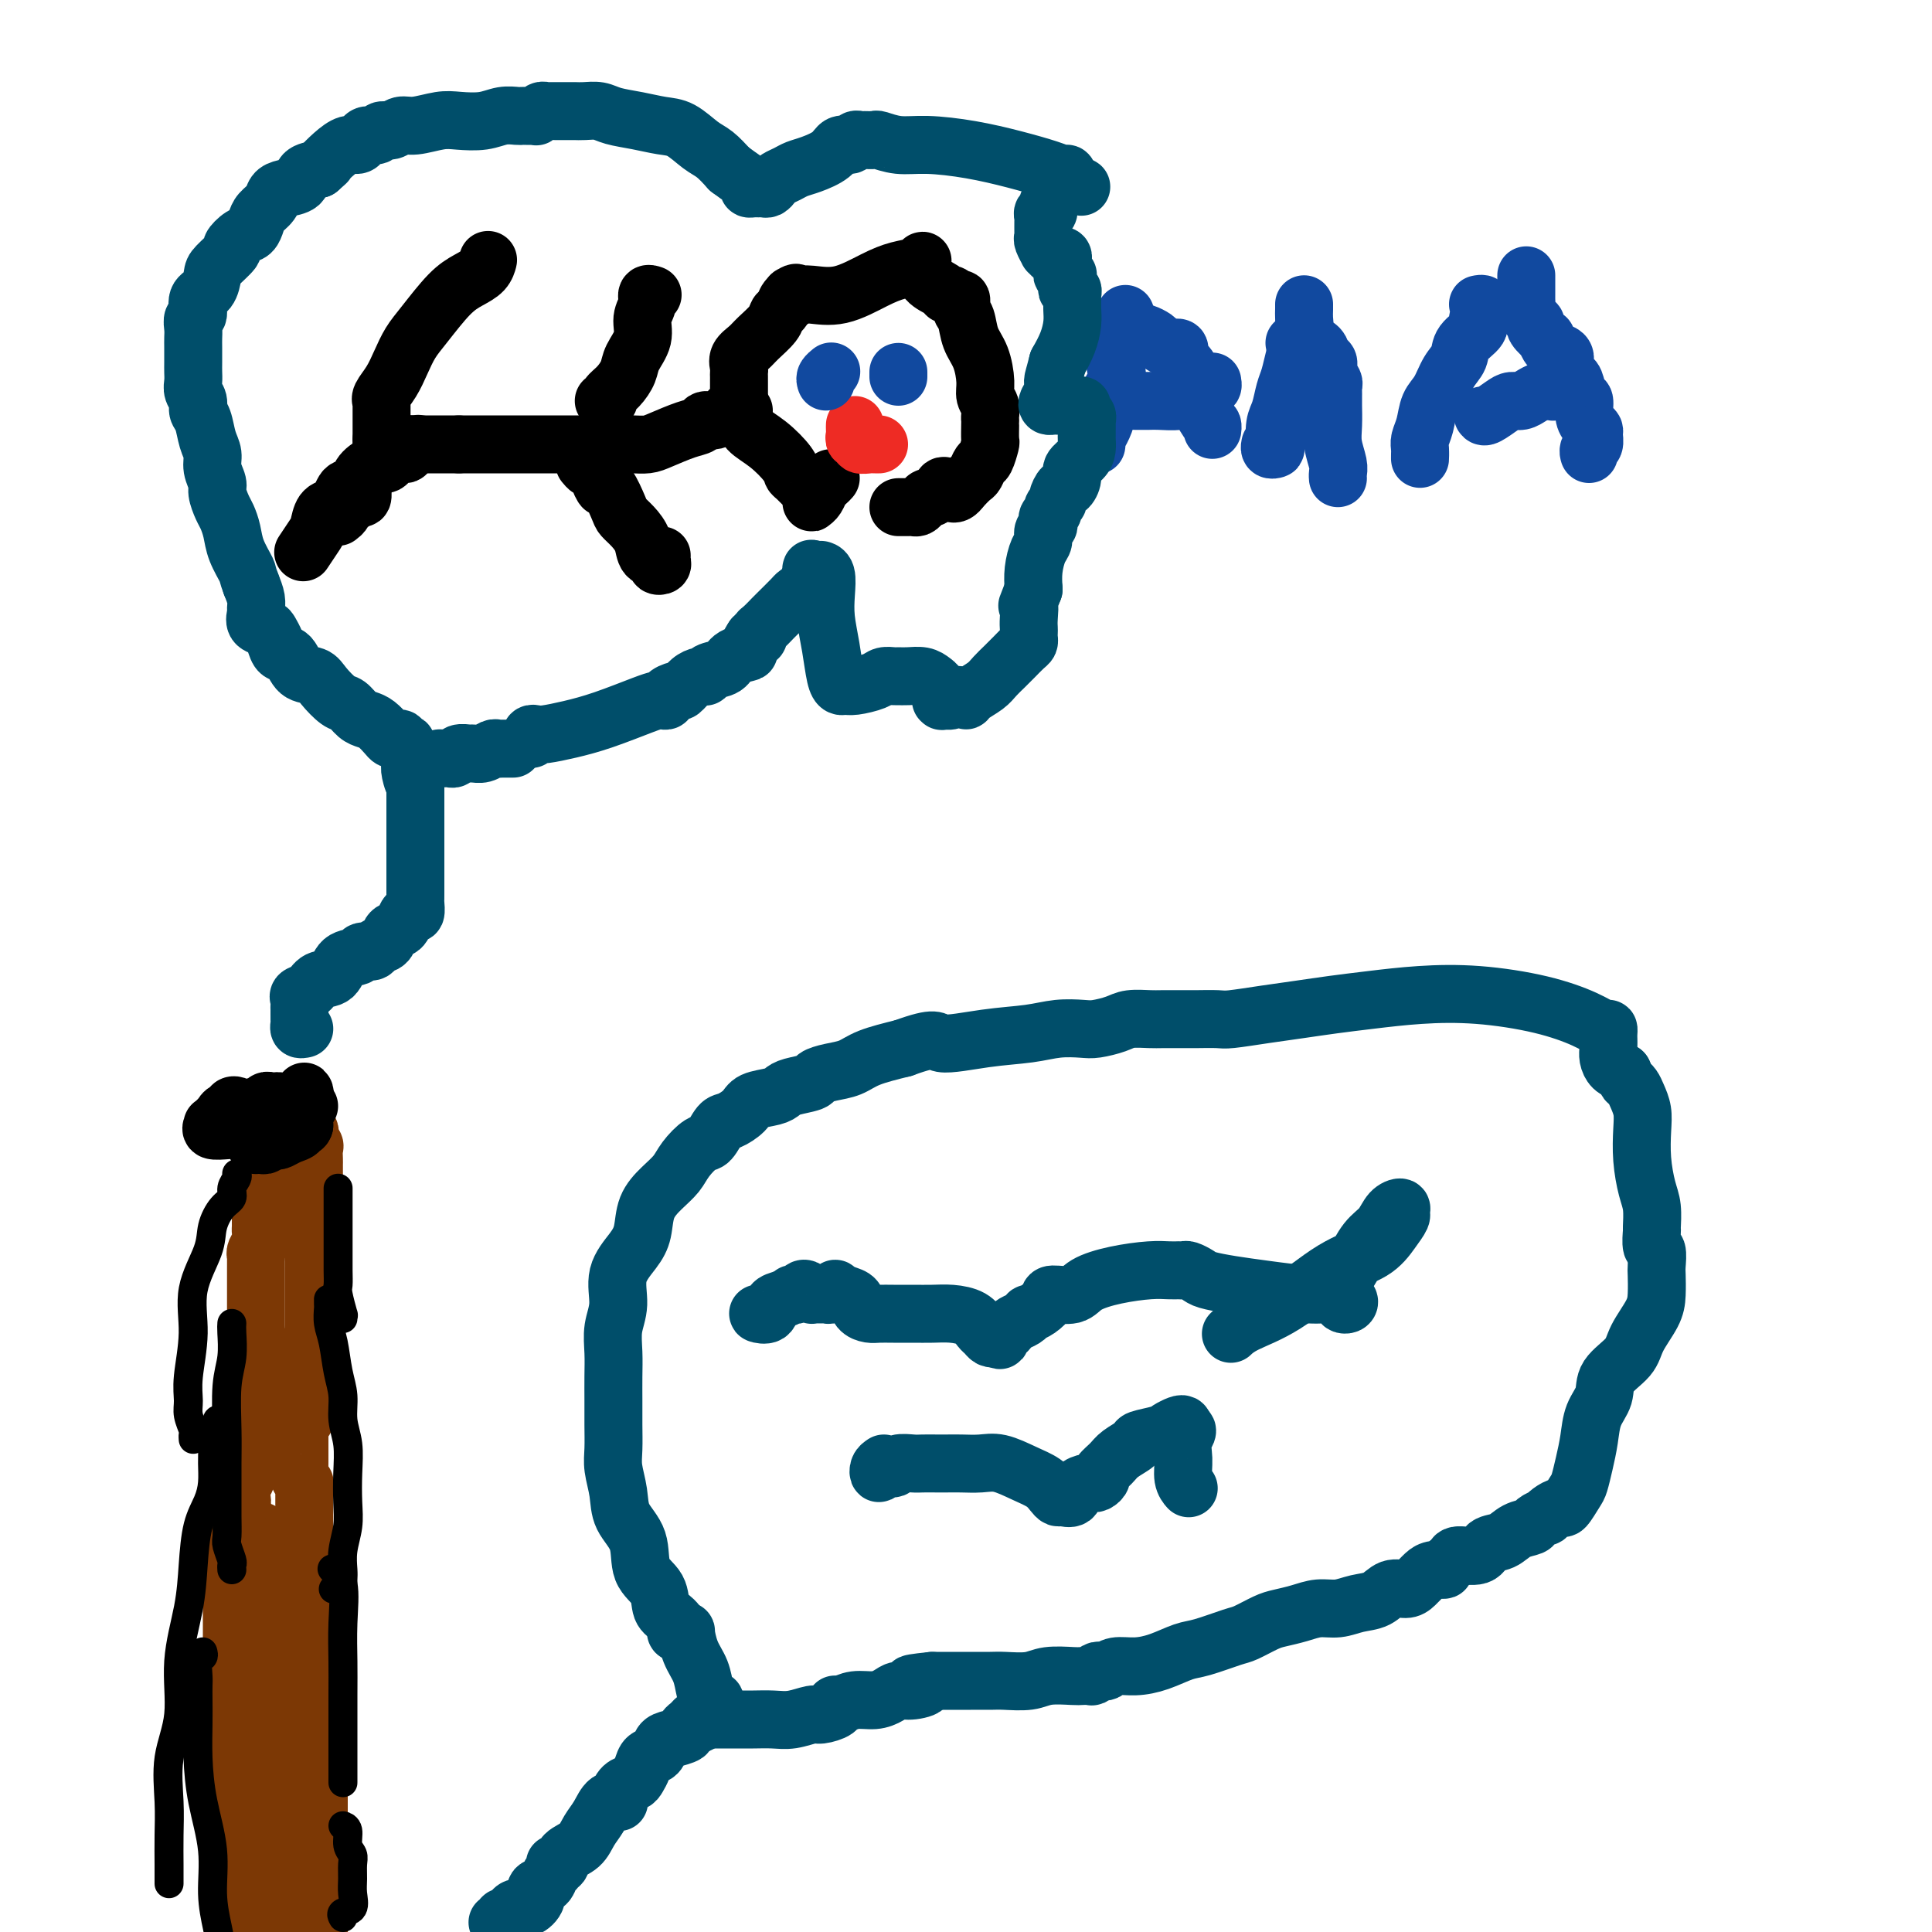 <svg viewBox='0 0 400 400' version='1.1' xmlns='http://www.w3.org/2000/svg' xmlns:xlink='http://www.w3.org/1999/xlink'><g fill='none' stroke='#7C3805' stroke-width='12' stroke-linecap='round' stroke-linejoin='round'><path d='M48,398c0.000,-0.341 0.000,-0.683 0,-1c0.000,-0.317 0.000,-0.610 0,-1c-0.000,-0.390 -0.000,-0.878 0,-1c0.000,-0.122 0.000,0.121 0,0c-0.000,-0.121 -0.000,-0.606 0,-1c0.000,-0.394 0.000,-0.697 0,-1c0.000,-0.303 0.000,-0.606 0,-1c0.000,-0.394 0.000,-0.879 0,-1c0.000,-0.121 0.000,0.123 0,0c0.000,-0.123 0.000,-0.611 0,-1c0.000,-0.389 0.000,-0.678 0,-1c0.000,-0.322 0.000,-0.678 0,-1c0.000,-0.322 0.000,-0.611 0,-1c0.000,-0.389 -0.000,-0.877 0,-1c0.000,-0.123 0.000,0.121 0,0c0.000,-0.121 0.000,-0.607 0,-1c0.000,-0.393 0.000,-0.693 0,-1c0.000,-0.307 0.000,-0.621 0,-1c0.000,-0.379 0.000,-0.823 0,-1c0.000,-0.177 0.000,-0.089 0,0'/><path d='M48,382c0.000,-2.668 0.000,-1.337 0,-1c-0.000,0.337 -0.000,-0.318 0,-1c0.000,-0.682 0.000,-1.391 0,-2c-0.000,-0.609 -0.000,-1.119 0,-2c0.000,-0.881 0.000,-2.134 0,-3c0.000,-0.866 0.000,-1.345 0,-2c0.000,-0.655 0.000,-1.485 0,-2c0.000,-0.515 0.000,-0.716 0,-1c0.000,-0.284 0.000,-0.650 0,-1c0.000,-0.350 0.000,-0.685 0,-1c0.000,-0.315 0.000,-0.609 0,-1c0.000,-0.391 0.000,-0.878 0,-1c0.000,-0.122 -0.000,0.122 0,0c0.000,-0.122 0.000,-0.610 0,-1c0.000,-0.390 0.000,-0.682 0,-1c0.000,-0.318 0.000,-0.662 0,-1c0.000,-0.338 0.000,-0.669 0,-1c0.000,-0.331 0.000,-0.662 0,-1c0.000,-0.338 0.000,-0.682 0,-1c0.000,-0.318 0.000,-0.610 0,-1c0.000,-0.390 0.000,-0.878 0,-1c0.000,-0.122 0.000,0.122 0,0c0.000,-0.122 0.000,-0.610 0,-1c0.000,-0.390 0.000,-0.682 0,-1c0.000,-0.318 0.000,-0.662 0,-1c0.000,-0.338 0.000,-0.672 0,-1c0.000,-0.328 0.000,-0.651 0,-1c0.000,-0.349 0.000,-0.722 0,-1c0.000,-0.278 0.000,-0.459 0,-1c0.000,-0.541 0.000,-1.440 0,-2c0.000,-0.560 0.000,-0.780 0,-1'/><path d='M48,346c0.000,-5.909 0.000,-2.682 0,-2c-0.000,0.682 -0.000,-1.182 0,-2c0.000,-0.818 0.000,-0.590 0,-1c-0.000,-0.410 -0.000,-1.457 0,-2c0.000,-0.543 0.000,-0.582 0,-1c-0.000,-0.418 -0.000,-1.216 0,-2c0.000,-0.784 0.000,-1.554 0,-2c-0.000,-0.446 -0.000,-0.567 0,-1c0.000,-0.433 0.000,-1.177 0,-2c-0.000,-0.823 -0.000,-1.726 0,-2c0.000,-0.274 0.000,0.080 0,0c-0.000,-0.080 -0.000,-0.594 0,-1c0.000,-0.406 0.000,-0.703 0,-1c-0.000,-0.297 -0.001,-0.594 0,-1c0.001,-0.406 0.004,-0.920 0,-1c-0.004,-0.080 -0.015,0.274 0,0c0.015,-0.274 0.057,-1.177 0,-2c-0.057,-0.823 -0.212,-1.567 0,-2c0.212,-0.433 0.793,-0.557 1,-1c0.207,-0.443 0.042,-1.207 0,-2c-0.042,-0.793 0.040,-1.616 0,-2c-0.040,-0.384 -0.203,-0.329 0,-1c0.203,-0.671 0.771,-2.066 1,-3c0.229,-0.934 0.118,-1.406 0,-2c-0.118,-0.594 -0.242,-1.310 0,-2c0.242,-0.690 0.849,-1.355 1,-2c0.151,-0.645 -0.156,-1.271 0,-2c0.156,-0.729 0.774,-1.561 1,-2c0.226,-0.439 0.061,-0.485 0,-1c-0.061,-0.515 -0.016,-1.500 0,-2c0.016,-0.500 0.004,-0.515 0,-1c-0.004,-0.485 -0.001,-1.439 0,-2c0.001,-0.561 0.000,-0.728 0,-1c-0.000,-0.272 -0.000,-0.650 0,-1c0.000,-0.350 0.000,-0.671 0,-1c-0.000,-0.329 -0.000,-0.664 0,-1'/><path d='M52,292c0.635,-8.772 0.223,-3.701 0,-2c-0.223,1.701 -0.256,0.033 0,-1c0.256,-1.033 0.801,-1.431 1,-2c0.199,-0.569 0.053,-1.308 0,-2c-0.053,-0.692 -0.014,-1.336 0,-2c0.014,-0.664 0.004,-1.346 0,-2c-0.004,-0.654 -0.001,-1.278 0,-2c0.001,-0.722 0.000,-1.540 0,-2c-0.000,-0.460 -0.000,-0.560 0,-1c0.000,-0.440 0.000,-1.220 0,-2c-0.000,-0.780 -0.000,-1.560 0,-2c0.000,-0.440 0.000,-0.540 0,-1c-0.000,-0.460 -0.000,-1.279 0,-2c0.000,-0.721 0.000,-1.345 0,-2c-0.000,-0.655 -0.001,-1.341 0,-2c0.001,-0.659 0.004,-1.293 0,-2c-0.004,-0.707 -0.015,-1.489 0,-2c0.015,-0.511 0.057,-0.752 0,-1c-0.057,-0.248 -0.211,-0.504 0,-1c0.211,-0.496 0.789,-1.232 1,-2c0.211,-0.768 0.057,-1.569 0,-2c-0.057,-0.431 -0.015,-0.493 0,-1c0.015,-0.507 0.004,-1.459 0,-2c-0.004,-0.541 -0.001,-0.670 0,-1c0.001,-0.330 0.000,-0.862 0,-1c-0.000,-0.138 -0.000,0.118 0,0c0.000,-0.118 0.000,-0.609 0,-1c-0.000,-0.391 -0.000,-0.682 0,-1c0.000,-0.318 0.000,-0.663 0,-1c-0.000,-0.337 -0.000,-0.668 0,-1c0.000,-0.332 0.000,-0.667 0,-1c-0.000,-0.333 -0.001,-0.664 0,-1c0.001,-0.336 0.003,-0.679 0,-1c-0.003,-0.321 -0.011,-0.622 0,-1c0.011,-0.378 0.041,-0.832 0,-1c-0.041,-0.168 -0.155,-0.048 0,0c0.155,0.048 0.577,0.024 1,0'/><path d='M55,241c0.465,-8.067 0.129,-2.736 0,-1c-0.129,1.736 -0.050,-0.123 0,-1c0.050,-0.877 0.070,-0.771 0,-1c-0.070,-0.229 -0.230,-0.793 0,-1c0.230,-0.207 0.849,-0.056 1,0c0.151,0.056 -0.166,0.016 0,0c0.166,-0.016 0.814,-0.008 1,0c0.186,0.008 -0.091,0.016 0,0c0.091,-0.016 0.550,-0.056 1,0c0.450,0.056 0.890,0.207 1,0c0.110,-0.207 -0.112,-0.774 0,-1c0.112,-0.226 0.556,-0.113 1,0'/><path d='M60,236c1.018,-0.713 1.061,0.006 1,0c-0.061,-0.006 -0.228,-0.737 0,-1c0.228,-0.263 0.849,-0.057 1,0c0.151,0.057 -0.170,-0.034 0,0c0.170,0.034 0.829,0.195 1,0c0.171,-0.195 -0.146,-0.745 0,-1c0.146,-0.255 0.756,-0.216 1,0c0.244,0.216 0.122,0.608 0,1'/><path d='M64,235c0.558,0.020 -0.047,0.569 0,1c0.047,0.431 0.745,0.744 1,1c0.255,0.256 0.068,0.454 0,1c-0.068,0.546 -0.018,1.441 0,2c0.018,0.559 0.005,0.781 0,1c-0.005,0.219 -0.001,0.436 0,1c0.001,0.564 0.000,1.474 0,2c-0.000,0.526 -0.000,0.669 0,1c0.000,0.331 0.000,0.849 0,1c-0.000,0.151 -0.000,-0.065 0,0c0.000,0.065 0.000,0.413 0,1c-0.000,0.587 -0.000,1.414 0,2c0.000,0.586 0.000,0.930 0,1c-0.000,0.070 -0.000,-0.136 0,0c0.000,0.136 0.000,0.614 0,1c-0.000,0.386 -0.000,0.680 0,1c0.000,0.320 0.000,0.666 0,1c-0.000,0.334 -0.000,0.656 0,1c0.000,0.344 0.000,0.712 0,1c-0.000,0.288 -0.000,0.497 0,1c0.000,0.503 0.000,1.300 0,2c-0.000,0.700 -0.000,1.305 0,2c0.000,0.695 0.000,1.482 0,2c-0.000,0.518 -0.000,0.769 0,1c0.000,0.231 0.000,0.443 0,1c-0.000,0.557 -0.000,1.459 0,2c0.000,0.541 0.000,0.722 0,1c0.000,0.278 -0.000,0.653 0,1c0.000,0.347 0.000,0.667 0,1c0.000,0.333 -0.000,0.680 0,1c0.000,0.320 0.000,0.613 0,1c0.000,0.387 -0.000,0.867 0,1c0.000,0.133 0.000,-0.079 0,0c0.000,0.079 0.000,0.451 0,1c0.000,0.549 0.000,1.274 0,2'/><path d='M65,275c0.215,6.546 0.254,2.910 0,2c-0.254,-0.910 -0.799,0.907 -1,2c-0.201,1.093 -0.058,1.462 0,2c0.058,0.538 0.030,1.245 0,2c-0.030,0.755 -0.061,1.557 0,2c0.061,0.443 0.213,0.525 0,1c-0.213,0.475 -0.793,1.342 -1,2c-0.207,0.658 -0.041,1.108 0,2c0.041,0.892 -0.041,2.228 0,3c0.041,0.772 0.207,0.981 0,1c-0.207,0.019 -0.788,-0.151 -1,0c-0.212,0.151 -0.057,0.622 0,1c0.057,0.378 0.015,0.664 0,1c-0.015,0.336 -0.004,0.724 0,1c0.004,0.276 0.001,0.441 0,1c-0.001,0.559 -0.000,1.512 0,2c0.000,0.488 -0.001,0.512 0,1c0.001,0.488 0.004,1.441 0,2c-0.004,0.559 -0.015,0.724 0,1c0.015,0.276 0.057,0.663 0,1c-0.057,0.337 -0.211,0.623 0,1c0.211,0.377 0.789,0.846 1,1c0.211,0.154 0.057,-0.006 0,0c-0.057,0.006 -0.015,0.177 0,1c0.015,0.823 0.004,2.300 0,3c-0.004,0.700 -0.002,0.625 0,1c0.002,0.375 0.004,1.199 0,2c-0.004,0.801 -0.015,1.580 0,2c0.015,0.420 0.057,0.483 0,1c-0.057,0.517 -0.211,1.489 0,2c0.211,0.511 0.788,0.561 1,1c0.212,0.439 0.061,1.268 0,2c-0.061,0.732 -0.030,1.366 0,2'/><path d='M64,324c0.326,4.464 0.140,1.624 0,1c-0.140,-0.624 -0.234,0.969 0,2c0.234,1.031 0.795,1.498 1,2c0.205,0.502 0.055,1.037 0,2c-0.055,0.963 -0.014,2.355 0,3c0.014,0.645 0.003,0.544 0,1c-0.003,0.456 0.003,1.470 0,2c-0.003,0.530 -0.015,0.576 0,1c0.015,0.424 0.057,1.227 0,2c-0.057,0.773 -0.211,1.516 0,2c0.211,0.484 0.789,0.708 1,1c0.211,0.292 0.057,0.654 0,1c-0.057,0.346 -0.015,0.678 0,1c0.015,0.322 0.004,0.634 0,1c-0.004,0.366 -0.001,0.786 0,1c0.001,0.214 0.000,0.221 0,1c-0.000,0.779 -0.000,2.328 0,3c0.000,0.672 0.000,0.467 0,1c-0.000,0.533 -0.000,1.805 0,3c0.000,1.195 0.000,2.315 0,3c-0.000,0.685 -0.000,0.936 0,2c0.000,1.064 0.000,2.942 0,4c-0.000,1.058 -0.000,1.295 0,2c0.000,0.705 0.000,1.879 0,3c-0.000,1.121 -0.000,2.191 0,3c0.000,0.809 0.000,1.357 0,2c-0.000,0.643 -0.000,1.380 0,2c0.000,0.620 0.000,1.123 0,2c-0.000,0.877 -0.000,2.129 0,3c0.000,0.871 0.000,1.361 0,2c-0.000,0.639 -0.000,1.428 0,2c0.000,0.572 0.000,0.925 0,1c-0.000,0.075 -0.000,-0.130 0,0c0.000,0.130 0.000,0.596 0,1c-0.000,0.404 0.000,0.748 0,1c0.000,0.252 0.000,0.414 0,1c0.000,0.586 0.000,1.596 0,2c0.000,0.404 0.000,0.202 0,0'/><path d='M66,391c0.309,10.487 0.083,3.205 0,1c-0.083,-2.205 -0.022,0.666 0,2c0.022,1.334 0.006,1.131 0,1c-0.006,-0.131 -0.002,-0.190 0,0c0.002,0.190 0.000,0.628 0,1c-0.000,0.372 -0.000,0.677 0,1c0.000,0.323 0.000,0.664 0,1c-0.000,0.336 -0.000,0.667 0,1c0.000,0.333 0.000,0.666 0,1'/><path d='M62,399c0.000,0.119 0.000,0.239 0,0c-0.000,-0.239 -0.000,-0.836 0,-1c0.000,-0.164 0.001,0.105 0,0c-0.001,-0.105 -0.003,-0.582 0,-1c0.003,-0.418 0.012,-0.775 0,-1c-0.012,-0.225 -0.045,-0.319 0,-1c0.045,-0.681 0.170,-1.950 0,-3c-0.170,-1.050 -0.633,-1.882 -1,-3c-0.367,-1.118 -0.638,-2.520 -1,-3c-0.362,-0.480 -0.814,-0.036 -1,0c-0.186,0.036 -0.106,-0.336 0,-1c0.106,-0.664 0.238,-1.618 0,-2c-0.238,-0.382 -0.847,-0.190 -1,-1c-0.153,-0.810 0.152,-2.622 0,-4c-0.152,-1.378 -0.759,-2.323 -1,-3c-0.241,-0.677 -0.117,-1.086 0,-2c0.117,-0.914 0.228,-2.333 0,-3c-0.228,-0.667 -0.793,-0.583 -1,-1c-0.207,-0.417 -0.056,-1.336 0,-2c0.056,-0.664 0.015,-1.074 0,-2c-0.015,-0.926 -0.005,-2.370 0,-4c0.005,-1.630 0.005,-3.448 0,-5c-0.005,-1.552 -0.015,-2.840 0,-4c0.015,-1.160 0.057,-2.194 0,-3c-0.057,-0.806 -0.211,-1.385 0,-2c0.211,-0.615 0.789,-1.266 1,-2c0.211,-0.734 0.057,-1.552 0,-2c-0.057,-0.448 -0.015,-0.527 0,-1c0.015,-0.473 0.004,-1.341 0,-2c-0.004,-0.659 -0.001,-1.110 0,-2c0.001,-0.890 0.001,-2.219 0,-3c-0.001,-0.781 -0.003,-1.013 0,-2c0.003,-0.987 0.012,-2.727 0,-4c-0.012,-1.273 -0.045,-2.079 0,-3c0.045,-0.921 0.167,-1.958 0,-3c-0.167,-1.042 -0.622,-2.088 -1,-3c-0.378,-0.912 -0.679,-1.689 -1,-2c-0.321,-0.311 -0.660,-0.155 -1,0'/><path d='M54,318c-0.464,-1.044 -0.124,-1.153 0,-1c0.124,0.153 0.033,0.570 0,1c-0.033,0.430 -0.009,0.874 0,2c0.009,1.126 0.002,2.933 0,5c-0.002,2.067 0.000,4.393 0,6c-0.000,1.607 -0.004,2.494 0,4c0.004,1.506 0.015,3.630 0,5c-0.015,1.370 -0.056,1.984 0,3c0.056,1.016 0.208,2.432 0,4c-0.208,1.568 -0.778,3.288 -1,5c-0.222,1.712 -0.098,3.417 0,5c0.098,1.583 0.169,3.045 0,5c-0.169,1.955 -0.579,4.403 -1,6c-0.421,1.597 -0.852,2.343 -1,4c-0.148,1.657 -0.011,4.226 0,6c0.011,1.774 -0.103,2.752 0,4c0.103,1.248 0.424,2.764 0,4c-0.424,1.236 -1.592,2.191 -2,3c-0.408,0.809 -0.057,1.473 0,2c0.057,0.527 -0.181,0.916 0,1c0.181,0.084 0.781,-0.136 1,0c0.219,0.136 0.058,0.629 0,1c-0.058,0.371 -0.013,0.622 0,1c0.013,0.378 -0.007,0.885 0,1c0.007,0.115 0.040,-0.161 0,0c-0.040,0.161 -0.154,0.760 0,1c0.154,0.240 0.577,0.120 1,0'/><path d='M51,396c-0.529,11.933 -0.350,2.766 0,-1c0.350,-3.766 0.871,-2.131 1,-2c0.129,0.131 -0.133,-1.241 0,-2c0.133,-0.759 0.663,-0.903 1,-2c0.337,-1.097 0.483,-3.145 1,-5c0.517,-1.855 1.407,-3.518 2,-6c0.593,-2.482 0.891,-5.785 1,-9c0.109,-3.215 0.029,-6.342 0,-9c-0.029,-2.658 -0.008,-4.848 0,-7c0.008,-2.152 0.002,-4.265 0,-6c-0.002,-1.735 -0.001,-3.092 0,-4c0.001,-0.908 0.000,-1.369 0,-2c-0.000,-0.631 0.000,-1.433 0,-2c-0.000,-0.567 -0.001,-0.900 0,-1c0.001,-0.100 0.002,0.032 0,0c-0.002,-0.032 -0.007,-0.229 0,-1c0.007,-0.771 0.027,-2.115 0,-3c-0.027,-0.885 -0.102,-1.312 0,-2c0.102,-0.688 0.381,-1.637 0,-3c-0.381,-1.363 -1.423,-3.138 -2,-4c-0.577,-0.862 -0.691,-0.809 -1,-1c-0.309,-0.191 -0.815,-0.626 -1,-1c-0.185,-0.374 -0.050,-0.688 0,-1c0.050,-0.312 0.013,-0.622 0,-1c-0.013,-0.378 -0.004,-0.822 0,-1c0.004,-0.178 0.002,-0.089 0,0'/></g>
<g fill='none' stroke='#000000' stroke-width='12' stroke-linecap='round' stroke-linejoin='round'><path d='M53,236c0.024,0.420 0.048,0.841 0,1c-0.048,0.159 -0.166,0.058 0,0c0.166,-0.058 0.618,-0.072 1,0c0.382,0.072 0.694,0.230 1,0c0.306,-0.230 0.607,-0.849 1,-1c0.393,-0.151 0.879,0.166 1,0c0.121,-0.166 -0.123,-0.815 0,-1c0.123,-0.185 0.612,0.094 1,0c0.388,-0.094 0.675,-0.561 1,-1c0.325,-0.439 0.687,-0.850 1,-1c0.313,-0.150 0.578,-0.040 1,0c0.422,0.040 1.000,0.011 1,0c0.000,-0.011 -0.578,-0.003 -1,0c-0.422,0.003 -0.688,0.001 -1,0c-0.312,-0.001 -0.671,-0.000 -1,0c-0.329,0.000 -0.627,0.000 -1,0c-0.373,-0.000 -0.821,-0.000 -1,0c-0.179,0.000 -0.090,0.000 0,0'/><path d='M57,233c-0.965,-0.004 -0.878,-0.015 -1,0c-0.122,0.015 -0.454,0.056 -1,0c-0.546,-0.056 -1.306,-0.210 -2,0c-0.694,0.210 -1.320,0.785 -2,1c-0.680,0.215 -1.413,0.072 -2,0c-0.587,-0.072 -1.029,-0.071 -2,0c-0.971,0.071 -2.471,0.211 -3,0c-0.529,-0.211 -0.086,-0.775 0,-1c0.086,-0.225 -0.185,-0.111 0,0c0.185,0.111 0.826,0.218 1,0c0.174,-0.218 -0.119,-0.761 0,-1c0.119,-0.239 0.652,-0.173 1,0c0.348,0.173 0.513,0.454 1,0c0.487,-0.454 1.296,-1.642 2,-2c0.704,-0.358 1.302,0.114 2,0c0.698,-0.114 1.497,-0.815 2,-1c0.503,-0.185 0.712,0.146 1,0c0.288,-0.146 0.657,-0.770 1,-1c0.343,-0.230 0.660,-0.065 1,0c0.340,0.065 0.703,0.031 1,0c0.297,-0.031 0.528,-0.060 1,0c0.472,0.060 1.184,0.208 2,0c0.816,-0.208 1.735,-0.771 2,-1c0.265,-0.229 -0.125,-0.124 0,0c0.125,0.124 0.766,0.266 1,0c0.234,-0.266 0.063,-0.941 0,-1c-0.063,-0.059 -0.017,0.499 0,1c0.017,0.501 0.005,0.946 0,1c-0.005,0.054 -0.001,-0.285 0,0c0.001,0.285 0.000,1.192 0,2c-0.000,0.808 -0.000,1.517 0,2c0.000,0.483 0.000,0.742 0,1'/><path d='M63,233c-0.251,0.880 -0.880,0.079 -1,0c-0.120,-0.079 0.269,0.563 0,1c-0.269,0.437 -1.196,0.669 -2,1c-0.804,0.331 -1.486,0.761 -2,1c-0.514,0.239 -0.860,0.289 -1,0c-0.140,-0.289 -0.075,-0.915 0,-1c0.075,-0.085 0.160,0.370 0,0c-0.160,-0.370 -0.565,-1.566 -1,-2c-0.435,-0.434 -0.901,-0.105 -1,0c-0.099,0.105 0.168,-0.013 0,0c-0.168,0.013 -0.770,0.157 -1,0c-0.230,-0.157 -0.088,-0.617 0,-1c0.088,-0.383 0.121,-0.691 0,-1c-0.121,-0.309 -0.397,-0.619 0,-1c0.397,-0.381 1.468,-0.834 2,-1c0.532,-0.166 0.525,-0.044 1,0c0.475,0.044 1.433,0.012 2,0c0.567,-0.012 0.743,-0.003 1,0c0.257,0.003 0.594,0.001 1,0c0.406,-0.001 0.879,-0.000 1,0c0.121,0.000 -0.112,0.000 0,0c0.112,-0.000 0.569,-0.000 1,0c0.431,0.000 0.838,0.000 1,0c0.162,-0.000 0.081,-0.000 0,0'/><path d='M59,232c-0.928,0.000 -1.855,0.000 -2,0c-0.145,-0.000 0.494,-0.000 0,0c-0.494,0.000 -2.121,0.000 -3,0c-0.879,-0.000 -1.009,-0.000 -1,0c0.009,0.000 0.158,0.000 0,0c-0.158,-0.000 -0.624,-0.000 -1,0c-0.376,0.000 -0.664,0.000 -1,0c-0.336,-0.000 -0.722,-0.000 -1,0c-0.278,0.000 -0.449,0.001 -1,0c-0.551,-0.001 -1.483,-0.003 -2,0c-0.517,0.003 -0.619,0.011 -1,0c-0.381,-0.011 -1.040,-0.040 -1,0c0.040,0.040 0.780,0.151 1,0c0.220,-0.151 -0.081,-0.563 0,-1c0.081,-0.437 0.544,-0.899 1,-1c0.456,-0.101 0.906,0.158 1,0c0.094,-0.158 -0.167,-0.735 0,-1c0.167,-0.265 0.762,-0.219 1,0c0.238,0.219 0.119,0.609 0,1'/><path d='M172,99c-0.332,0.362 -0.664,0.724 -1,1c-0.336,0.276 -0.677,0.465 -1,1c-0.323,0.535 -0.627,1.417 -1,2c-0.373,0.583 -0.816,0.866 -1,1c-0.184,0.134 -0.108,0.120 0,0c0.108,-0.120 0.250,-0.346 0,-1c-0.250,-0.654 -0.891,-1.734 -1,-2c-0.109,-0.266 0.313,0.284 0,0c-0.313,-0.284 -1.362,-1.402 -2,-2c-0.638,-0.598 -0.863,-0.676 -1,-1c-0.137,-0.324 -0.184,-0.896 -1,-2c-0.816,-1.104 -2.401,-2.742 -4,-4c-1.599,-1.258 -3.213,-2.136 -4,-3c-0.787,-0.864 -0.747,-1.713 -1,-2c-0.253,-0.287 -0.800,-0.013 -1,0c-0.200,0.013 -0.054,-0.234 0,-1c0.054,-0.766 0.014,-2.050 0,-3c-0.014,-0.950 -0.004,-1.564 0,-2c0.004,-0.436 0.002,-0.693 0,-1c-0.002,-0.307 -0.002,-0.662 0,-1c0.002,-0.338 0.007,-0.657 0,-1c-0.007,-0.343 -0.025,-0.710 0,-1c0.025,-0.290 0.094,-0.504 0,-1c-0.094,-0.496 -0.352,-1.275 0,-2c0.352,-0.725 1.313,-1.397 2,-2c0.687,-0.603 1.101,-1.136 2,-2c0.899,-0.864 2.282,-2.060 3,-3c0.718,-0.940 0.770,-1.623 1,-2c0.230,-0.377 0.639,-0.448 1,-1c0.361,-0.552 0.675,-1.586 1,-2c0.325,-0.414 0.663,-0.207 1,0'/><path d='M164,62c1.710,-2.082 0.485,-1.287 0,-1c-0.485,0.287 -0.231,0.068 0,0c0.231,-0.068 0.437,0.017 1,0c0.563,-0.017 1.482,-0.137 3,0c1.518,0.137 3.636,0.530 6,0c2.364,-0.530 4.973,-1.983 7,-3c2.027,-1.017 3.472,-1.597 5,-2c1.528,-0.403 3.138,-0.627 4,-1c0.862,-0.373 0.976,-0.895 1,-1c0.024,-0.105 -0.043,0.205 0,1c0.043,0.795 0.196,2.074 1,3c0.804,0.926 2.258,1.500 3,2c0.742,0.500 0.772,0.925 1,1c0.228,0.075 0.653,-0.200 1,0c0.347,0.200 0.617,0.875 1,1c0.383,0.125 0.880,-0.299 1,0c0.120,0.299 -0.135,1.322 0,2c0.135,0.678 0.662,1.011 1,2c0.338,0.989 0.487,2.635 1,4c0.513,1.365 1.391,2.449 2,4c0.609,1.551 0.948,3.568 1,5c0.052,1.432 -0.182,2.278 0,3c0.182,0.722 0.781,1.319 1,2c0.219,0.681 0.058,1.448 0,2c-0.058,0.552 -0.015,0.891 0,1c0.015,0.109 0.001,-0.013 0,0c-0.001,0.013 0.011,0.159 0,1c-0.011,0.841 -0.045,2.376 0,3c0.045,0.624 0.167,0.337 0,1c-0.167,0.663 -0.625,2.274 -1,3c-0.375,0.726 -0.668,0.566 -1,1c-0.332,0.434 -0.705,1.463 -1,2c-0.295,0.537 -0.513,0.582 -1,1c-0.487,0.418 -1.244,1.209 -2,2'/><path d='M199,101c-1.544,2.338 -2.402,0.683 -3,0c-0.598,-0.683 -0.934,-0.394 -1,0c-0.066,0.394 0.137,0.893 0,1c-0.137,0.107 -0.614,-0.178 -1,0c-0.386,0.178 -0.681,0.818 -1,1c-0.319,0.182 -0.663,-0.095 -1,0c-0.337,0.095 -0.667,0.561 -1,1c-0.333,0.439 -0.667,0.850 -1,1c-0.333,0.150 -0.664,0.040 -1,0c-0.336,-0.040 -0.679,-0.011 -1,0c-0.321,0.011 -0.622,0.003 -1,0c-0.378,-0.003 -0.832,-0.001 -1,0c-0.168,0.001 -0.048,0.000 0,0c0.048,-0.000 0.024,-0.000 0,0'/><path d='M154,85c-0.341,-0.009 -0.682,-0.018 -1,0c-0.318,0.018 -0.613,0.061 -1,0c-0.387,-0.061 -0.867,-0.228 -1,0c-0.133,0.228 0.082,0.849 0,1c-0.082,0.151 -0.460,-0.168 -1,0c-0.540,0.168 -1.243,0.822 -2,1c-0.757,0.178 -1.567,-0.120 -2,0c-0.433,0.120 -0.489,0.659 -1,1c-0.511,0.341 -1.476,0.484 -3,1c-1.524,0.516 -3.608,1.406 -5,2c-1.392,0.594 -2.093,0.891 -3,1c-0.907,0.109 -2.022,0.029 -3,0c-0.978,-0.029 -1.820,-0.008 -3,0c-1.180,0.008 -2.697,0.002 -4,0c-1.303,-0.002 -2.390,-0.001 -3,0c-0.610,0.001 -0.741,0.000 -1,0c-0.259,-0.000 -0.645,-0.000 -1,0c-0.355,0.000 -0.679,0.000 -1,0c-0.321,-0.000 -0.638,-0.000 -1,0c-0.362,0.000 -0.769,0.000 -1,0c-0.231,-0.000 -0.285,-0.000 -1,0c-0.715,0.000 -2.091,0.000 -3,0c-0.909,-0.000 -1.351,-0.000 -2,0c-0.649,0.000 -1.506,0.000 -2,0c-0.494,-0.000 -0.625,-0.000 -1,0c-0.375,0.000 -0.993,0.000 -1,0c-0.007,-0.000 0.598,-0.000 0,0c-0.598,0.000 -2.397,0.000 -4,0c-1.603,-0.000 -3.008,-0.000 -4,0c-0.992,0.000 -1.569,0.000 -2,0c-0.431,-0.000 -0.715,-0.000 -1,0'/><path d='M95,92c-6.224,0.000 -2.285,0.000 -1,0c1.285,-0.000 -0.086,-0.000 -1,0c-0.914,0.000 -1.372,0.000 -2,0c-0.628,-0.000 -1.425,-0.000 -2,0c-0.575,0.000 -0.928,0.000 -1,0c-0.072,-0.000 0.135,-0.001 0,0c-0.135,0.001 -0.614,0.003 -1,0c-0.386,-0.003 -0.679,-0.011 -1,0c-0.321,0.011 -0.668,0.042 -1,0c-0.332,-0.042 -0.648,-0.155 -1,0c-0.352,0.155 -0.739,0.578 -1,1c-0.261,0.422 -0.396,0.842 -1,1c-0.604,0.158 -1.679,0.052 -2,0c-0.321,-0.052 0.110,-0.052 0,0c-0.110,0.052 -0.762,0.155 -1,0c-0.238,-0.155 -0.064,-0.567 0,-1c0.064,-0.433 0.017,-0.886 0,-1c-0.017,-0.114 -0.005,0.110 0,0c0.005,-0.110 0.002,-0.555 0,-1'/><path d='M79,91c-0.000,-0.644 -0.000,-0.754 0,-1c0.000,-0.246 0.000,-0.629 0,-1c-0.000,-0.371 -0.000,-0.730 0,-1c0.000,-0.270 0.000,-0.450 0,-1c-0.000,-0.550 -0.002,-1.469 0,-2c0.002,-0.531 0.006,-0.672 0,-1c-0.006,-0.328 -0.024,-0.842 0,-1c0.024,-0.158 0.089,0.040 0,0c-0.089,-0.040 -0.332,-0.318 0,-1c0.332,-0.682 1.239,-1.768 2,-3c0.761,-1.232 1.375,-2.609 2,-4c0.625,-1.391 1.260,-2.795 2,-4c0.740,-1.205 1.585,-2.211 3,-4c1.415,-1.789 3.398,-4.361 5,-6c1.602,-1.639 2.821,-2.347 4,-3c1.179,-0.653 2.317,-1.253 3,-2c0.683,-0.747 0.909,-1.642 1,-2c0.091,-0.358 0.045,-0.179 0,0'/><path d='M70,107c0.446,-0.342 0.893,-0.684 1,-1c0.107,-0.316 -0.125,-0.604 0,-1c0.125,-0.396 0.608,-0.898 1,-1c0.392,-0.102 0.693,0.196 1,0c0.307,-0.196 0.618,-0.888 1,-1c0.382,-0.112 0.834,0.354 1,0c0.166,-0.354 0.048,-1.530 0,-2c-0.048,-0.470 -0.024,-0.235 0,0'/><path d='M87,92c0.092,0.033 0.184,0.066 0,0c-0.184,-0.066 -0.644,-0.230 -1,0c-0.356,0.230 -0.610,0.854 -1,1c-0.390,0.146 -0.918,-0.187 -1,0c-0.082,0.187 0.283,0.893 0,1c-0.283,0.107 -1.212,-0.385 -2,0c-0.788,0.385 -1.433,1.647 -2,2c-0.567,0.353 -1.055,-0.205 -2,0c-0.945,0.205 -2.348,1.172 -3,2c-0.652,0.828 -0.555,1.518 -1,2c-0.445,0.482 -1.432,0.757 -2,1c-0.568,0.243 -0.716,0.453 -1,1c-0.284,0.547 -0.705,1.429 -1,2c-0.295,0.571 -0.465,0.829 -1,1c-0.535,0.171 -1.436,0.253 -2,1c-0.564,0.747 -0.790,2.159 -1,3c-0.210,0.841 -0.403,1.111 -1,2c-0.597,0.889 -1.599,2.397 -2,3c-0.401,0.603 -0.200,0.302 0,0'/><path d='M121,96c0.339,0.415 0.678,0.831 1,1c0.322,0.169 0.625,0.092 1,0c0.375,-0.092 0.820,-0.200 1,0c0.180,0.200 0.094,0.708 0,1c-0.094,0.292 -0.195,0.368 0,1c0.195,0.632 0.685,1.821 1,2c0.315,0.179 0.456,-0.651 1,0c0.544,0.651 1.492,2.784 2,4c0.508,1.216 0.575,1.516 1,2c0.425,0.484 1.209,1.153 2,2c0.791,0.847 1.589,1.874 2,3c0.411,1.126 0.436,2.351 1,3c0.564,0.649 1.668,0.720 2,1c0.332,0.280 -0.107,0.768 0,1c0.107,0.232 0.761,0.206 1,0c0.239,-0.206 0.064,-0.594 0,-1c-0.064,-0.406 -0.018,-0.830 0,-1c0.018,-0.170 0.009,-0.085 0,0'/><path d='M125,83c0.468,0.072 0.936,0.144 1,0c0.064,-0.144 -0.276,-0.506 0,-1c0.276,-0.494 1.169,-1.122 2,-2c0.831,-0.878 1.600,-2.006 2,-3c0.400,-0.994 0.432,-1.853 1,-3c0.568,-1.147 1.673,-2.580 2,-4c0.327,-1.420 -0.122,-2.825 0,-4c0.122,-1.175 0.816,-2.119 1,-3c0.184,-0.881 -0.143,-1.699 0,-2c0.143,-0.301 0.755,-0.086 1,0c0.245,0.086 0.122,0.043 0,0'/></g>
<g fill='none' stroke='#EE2B24' stroke-width='12' stroke-linecap='round' stroke-linejoin='round'><path d='M177,88c-0.009,0.342 -0.018,0.684 0,1c0.018,0.316 0.064,0.607 0,1c-0.064,0.393 -0.239,0.890 0,1c0.239,0.110 0.891,-0.167 1,0c0.109,0.167 -0.324,0.777 0,1c0.324,0.223 1.407,0.060 2,0c0.593,-0.060 0.698,-0.016 1,0c0.302,0.016 0.801,0.005 1,0c0.199,-0.005 0.100,-0.002 0,0'/></g>
<g fill='none' stroke='#11499F' stroke-width='12' stroke-linecap='round' stroke-linejoin='round'><path d='M171,79c-0.111,-0.311 -0.222,-0.622 0,-1c0.222,-0.378 0.778,-0.822 1,-1c0.222,-0.178 0.111,-0.089 0,0'/><path d='M186,77c0.000,0.417 0.000,0.833 0,1c0.000,0.167 0.000,0.083 0,0'/><path d='M233,65c-0.002,0.468 -0.005,0.936 0,1c0.005,0.064 0.016,-0.277 0,0c-0.016,0.277 -0.061,1.173 0,2c0.061,0.827 0.226,1.586 0,2c-0.226,0.414 -0.843,0.483 -1,1c-0.157,0.517 0.146,1.482 0,2c-0.146,0.518 -0.742,0.589 -1,1c-0.258,0.411 -0.177,1.163 0,2c0.177,0.837 0.450,1.758 0,3c-0.450,1.242 -1.623,2.806 -2,4c-0.377,1.194 0.043,2.018 0,3c-0.043,0.982 -0.547,2.121 -1,3c-0.453,0.879 -0.853,1.496 -1,2c-0.147,0.504 -0.039,0.895 0,1c0.039,0.105 0.011,-0.075 0,0c-0.011,0.075 -0.003,0.405 0,0c0.003,-0.405 0.001,-1.544 0,-2c-0.001,-0.456 -0.000,-0.228 0,0'/><path d='M235,69c0.365,0.025 0.730,0.049 1,0c0.270,-0.049 0.444,-0.172 1,0c0.556,0.172 1.494,0.638 2,1c0.506,0.362 0.579,0.621 1,1c0.421,0.379 1.191,0.877 2,1c0.809,0.123 1.656,-0.131 2,0c0.344,0.131 0.185,0.645 0,1c-0.185,0.355 -0.397,0.551 0,1c0.397,0.449 1.402,1.153 2,2c0.598,0.847 0.787,1.838 1,3c0.213,1.162 0.449,2.494 1,4c0.551,1.506 1.416,3.187 2,4c0.584,0.813 0.888,0.757 1,1c0.112,0.243 0.032,0.784 0,1c-0.032,0.216 -0.016,0.108 0,0'/><path d='M235,83c0.331,0.000 0.663,0.001 1,0c0.337,-0.001 0.681,-0.003 1,0c0.319,0.003 0.614,0.012 1,0c0.386,-0.012 0.863,-0.045 2,0c1.137,0.045 2.934,0.170 4,0c1.066,-0.170 1.400,-0.633 2,-1c0.600,-0.367 1.467,-0.638 2,-1c0.533,-0.362 0.731,-0.815 1,-1c0.269,-0.185 0.608,-0.101 1,0c0.392,0.101 0.836,0.220 1,0c0.164,-0.220 0.047,-0.777 0,-1c-0.047,-0.223 -0.023,-0.111 0,0'/><path d='M270,63c0.006,0.237 0.013,0.474 0,1c-0.013,0.526 -0.045,1.341 0,2c0.045,0.659 0.167,1.161 0,2c-0.167,0.839 -0.622,2.013 -1,3c-0.378,0.987 -0.679,1.785 -1,3c-0.321,1.215 -0.661,2.848 -1,4c-0.339,1.152 -0.678,1.825 -1,3c-0.322,1.175 -0.626,2.852 -1,4c-0.374,1.148 -0.818,1.768 -1,3c-0.182,1.232 -0.101,3.076 0,4c0.101,0.924 0.223,0.928 0,1c-0.223,0.072 -0.791,0.212 -1,0c-0.209,-0.212 -0.060,-0.775 0,-1c0.060,-0.225 0.030,-0.113 0,0'/><path d='M268,71c0.717,-0.004 1.435,-0.008 2,0c0.565,0.008 0.979,0.029 1,0c0.021,-0.029 -0.349,-0.107 0,0c0.349,0.107 1.418,0.400 2,1c0.582,0.600 0.678,1.509 1,2c0.322,0.491 0.871,0.565 1,1c0.129,0.435 -0.162,1.230 0,2c0.162,0.770 0.775,1.517 1,2c0.225,0.483 0.060,0.704 0,1c-0.060,0.296 -0.016,0.666 0,1c0.016,0.334 0.003,0.633 0,1c-0.003,0.367 0.003,0.801 0,1c-0.003,0.199 -0.015,0.161 0,1c0.015,0.839 0.057,2.554 0,4c-0.057,1.446 -0.211,2.622 0,4c0.211,1.378 0.789,2.957 1,4c0.211,1.043 0.057,1.550 0,2c-0.057,0.450 -0.016,0.843 0,1c0.016,0.157 0.008,0.079 0,0'/><path d='M268,84c-0.429,-0.083 -0.859,-0.167 -1,0c-0.141,0.167 0.006,0.584 0,1c-0.006,0.416 -0.167,0.829 0,1c0.167,0.171 0.660,0.098 1,0c0.340,-0.098 0.526,-0.222 1,0c0.474,0.222 1.237,0.792 2,1c0.763,0.208 1.525,0.056 2,0c0.475,-0.056 0.663,-0.015 1,0c0.337,0.015 0.821,0.004 1,0c0.179,-0.004 0.051,-0.001 0,0c-0.051,0.001 -0.026,0.001 0,0'/><path d='M306,63c0.432,-0.088 0.865,-0.176 1,0c0.135,0.176 -0.027,0.616 0,1c0.027,0.384 0.243,0.711 0,1c-0.243,0.289 -0.947,0.541 -1,1c-0.053,0.459 0.544,1.127 0,2c-0.544,0.873 -2.230,1.951 -3,3c-0.770,1.049 -0.626,2.069 -1,3c-0.374,0.931 -1.267,1.772 -2,3c-0.733,1.228 -1.307,2.842 -2,4c-0.693,1.158 -1.506,1.860 -2,3c-0.494,1.140 -0.668,2.719 -1,4c-0.332,1.281 -0.821,2.266 -1,3c-0.179,0.734 -0.048,1.217 0,2c0.048,0.783 0.013,1.865 0,2c-0.013,0.135 -0.004,-0.676 0,-1c0.004,-0.324 0.002,-0.162 0,0'/><path d='M316,57c-0.000,0.333 -0.000,0.667 0,1c0.000,0.333 0.000,0.667 0,1c-0.000,0.333 -0.001,0.666 0,1c0.001,0.334 0.003,0.671 0,1c-0.003,0.329 -0.011,0.652 0,1c0.011,0.348 0.039,0.722 0,1c-0.039,0.278 -0.146,0.461 0,1c0.146,0.539 0.546,1.435 1,2c0.454,0.565 0.961,0.799 1,1c0.039,0.201 -0.389,0.369 0,1c0.389,0.631 1.597,1.727 2,2c0.403,0.273 0.002,-0.275 0,0c-0.002,0.275 0.395,1.373 1,2c0.605,0.627 1.419,0.782 2,1c0.581,0.218 0.929,0.500 1,1c0.071,0.500 -0.135,1.217 0,2c0.135,0.783 0.610,1.631 1,2c0.390,0.369 0.696,0.260 1,1c0.304,0.740 0.607,2.331 1,3c0.393,0.669 0.876,0.416 1,1c0.124,0.584 -0.109,2.006 0,3c0.109,0.994 0.561,1.562 1,2c0.439,0.438 0.864,0.748 1,1c0.136,0.252 -0.016,0.446 0,1c0.016,0.554 0.200,1.468 0,2c-0.200,0.532 -0.785,0.682 -1,1c-0.215,0.318 -0.062,0.805 0,1c0.062,0.195 0.031,0.097 0,0'/><path d='M307,86c0.131,0.195 0.261,0.389 1,0c0.739,-0.389 2.085,-1.362 3,-2c0.915,-0.638 1.398,-0.942 2,-1c0.602,-0.058 1.323,0.128 2,0c0.677,-0.128 1.309,-0.570 2,-1c0.691,-0.430 1.442,-0.846 2,-1c0.558,-0.154 0.923,-0.045 1,0c0.077,0.045 -0.133,0.026 0,0c0.133,-0.026 0.610,-0.060 1,0c0.390,0.060 0.693,0.212 1,0c0.307,-0.212 0.618,-0.789 1,-1c0.382,-0.211 0.834,-0.057 1,0c0.166,0.057 0.048,0.016 0,0c-0.048,-0.016 -0.024,-0.008 0,0'/></g>
<g fill='none' stroke='#004E6A' stroke-width='12' stroke-linecap='round' stroke-linejoin='round'><path d='M63,213c-0.423,0.089 -0.845,0.179 -1,0c-0.155,-0.179 -0.042,-0.625 0,-1c0.042,-0.375 0.012,-0.678 0,-1c-0.012,-0.322 -0.005,-0.664 0,-1c0.005,-0.336 0.008,-0.666 0,-1c-0.008,-0.334 -0.025,-0.671 0,-1c0.025,-0.329 0.094,-0.649 0,-1c-0.094,-0.351 -0.350,-0.731 0,-1c0.350,-0.269 1.306,-0.425 2,-1c0.694,-0.575 1.126,-1.570 2,-2c0.874,-0.430 2.189,-0.296 3,-1c0.811,-0.704 1.119,-2.244 2,-3c0.881,-0.756 2.334,-0.726 3,-1c0.666,-0.274 0.545,-0.851 1,-1c0.455,-0.149 1.488,0.130 2,0c0.512,-0.130 0.504,-0.668 1,-1c0.496,-0.332 1.495,-0.457 2,-1c0.505,-0.543 0.517,-1.503 1,-2c0.483,-0.497 1.436,-0.532 2,-1c0.564,-0.468 0.740,-1.368 1,-2c0.260,-0.632 0.606,-0.996 1,-1c0.394,-0.004 0.838,0.350 1,0c0.162,-0.350 0.043,-1.406 0,-2c-0.043,-0.594 -0.012,-0.725 0,-1c0.012,-0.275 0.003,-0.693 0,-1c-0.003,-0.307 -0.001,-0.501 0,-1c0.001,-0.499 0.000,-1.302 0,-2c-0.000,-0.698 -0.000,-1.291 0,-2c0.000,-0.709 0.000,-1.532 0,-3c-0.000,-1.468 -0.000,-3.579 0,-5c0.000,-1.421 0.000,-2.152 0,-3c-0.000,-0.848 -0.000,-1.814 0,-3c0.000,-1.186 0.000,-2.593 0,-4'/><path d='M86,162c0.214,-4.080 0.250,-0.781 0,0c-0.250,0.781 -0.785,-0.957 -1,-2c-0.215,-1.043 -0.109,-1.390 0,-2c0.109,-0.610 0.221,-1.483 0,-2c-0.221,-0.517 -0.777,-0.678 -1,-1c-0.223,-0.322 -0.115,-0.804 0,-1c0.115,-0.196 0.238,-0.104 0,0c-0.238,0.104 -0.836,0.222 -1,0c-0.164,-0.222 0.108,-0.784 0,-1c-0.108,-0.216 -0.595,-0.086 -1,0c-0.405,0.086 -0.727,0.126 -1,0c-0.273,-0.126 -0.496,-0.419 -1,-1c-0.504,-0.581 -1.289,-1.449 -2,-2c-0.711,-0.551 -1.349,-0.784 -2,-1c-0.651,-0.216 -1.314,-0.415 -2,-1c-0.686,-0.585 -1.395,-1.555 -2,-2c-0.605,-0.445 -1.106,-0.365 -2,-1c-0.894,-0.635 -2.180,-1.987 -3,-3c-0.820,-1.013 -1.175,-1.689 -2,-2c-0.825,-0.311 -2.119,-0.258 -3,-1c-0.881,-0.742 -1.348,-2.279 -2,-3c-0.652,-0.721 -1.489,-0.626 -2,-1c-0.511,-0.374 -0.697,-1.217 -1,-2c-0.303,-0.783 -0.722,-1.504 -1,-2c-0.278,-0.496 -0.413,-0.765 -1,-1c-0.587,-0.235 -1.624,-0.436 -2,-1c-0.376,-0.564 -0.090,-1.491 0,-2c0.090,-0.509 -0.014,-0.598 0,-1c0.014,-0.402 0.147,-1.115 0,-2c-0.147,-0.885 -0.573,-1.943 -1,-3'/><path d='M52,121c-0.891,-2.347 -0.620,-2.213 -1,-3c-0.380,-0.787 -1.412,-2.494 -2,-4c-0.588,-1.506 -0.731,-2.811 -1,-4c-0.269,-1.189 -0.665,-2.261 -1,-3c-0.335,-0.739 -0.611,-1.146 -1,-2c-0.389,-0.854 -0.892,-2.156 -1,-3c-0.108,-0.844 0.179,-1.231 0,-2c-0.179,-0.769 -0.822,-1.921 -1,-3c-0.178,-1.079 0.111,-2.085 0,-3c-0.111,-0.915 -0.622,-1.740 -1,-3c-0.378,-1.260 -0.623,-2.956 -1,-4c-0.377,-1.044 -0.886,-1.435 -1,-2c-0.114,-0.565 0.165,-1.305 0,-2c-0.165,-0.695 -0.776,-1.345 -1,-2c-0.224,-0.655 -0.060,-1.316 0,-2c0.060,-0.684 0.016,-1.390 0,-2c-0.016,-0.610 -0.006,-1.123 0,-2c0.006,-0.877 0.006,-2.117 0,-3c-0.006,-0.883 -0.017,-1.410 0,-2c0.017,-0.590 0.064,-1.245 0,-2c-0.064,-0.755 -0.238,-1.610 0,-2c0.238,-0.390 0.887,-0.316 1,-1c0.113,-0.684 -0.312,-2.128 0,-3c0.312,-0.872 1.360,-1.174 2,-2c0.640,-0.826 0.871,-2.176 1,-3c0.129,-0.824 0.157,-1.123 1,-2c0.843,-0.877 2.502,-2.332 3,-3c0.498,-0.668 -0.166,-0.549 0,-1c0.166,-0.451 1.162,-1.471 2,-2c0.838,-0.529 1.520,-0.565 2,-1c0.480,-0.435 0.760,-1.269 1,-2c0.240,-0.731 0.439,-1.361 1,-2c0.561,-0.639 1.483,-1.288 2,-2c0.517,-0.712 0.630,-1.486 1,-2c0.370,-0.514 0.996,-0.767 2,-1c1.004,-0.233 2.386,-0.447 3,-1c0.614,-0.553 0.461,-1.444 1,-2c0.539,-0.556 1.769,-0.778 3,-1'/><path d='M66,35c2.621,-2.304 1.175,-1.065 1,-1c-0.175,0.065 0.922,-1.044 2,-2c1.078,-0.956 2.138,-1.758 3,-2c0.862,-0.242 1.525,0.075 2,0c0.475,-0.075 0.760,-0.541 1,-1c0.240,-0.459 0.434,-0.912 1,-1c0.566,-0.088 1.504,0.188 2,0c0.496,-0.188 0.552,-0.839 1,-1c0.448,-0.161 1.290,0.167 2,0c0.710,-0.167 1.288,-0.828 2,-1c0.712,-0.172 1.558,0.146 3,0c1.442,-0.146 3.479,-0.757 5,-1c1.521,-0.243 2.526,-0.118 4,0c1.474,0.118 3.417,0.228 5,0c1.583,-0.228 2.805,-0.793 4,-1c1.195,-0.207 2.363,-0.056 3,0c0.637,0.056 0.744,0.016 1,0c0.256,-0.016 0.660,-0.008 1,0c0.340,0.008 0.616,0.016 1,0c0.384,-0.016 0.876,-0.057 1,0c0.124,0.057 -0.120,0.211 0,0c0.120,-0.211 0.605,-0.789 1,-1c0.395,-0.211 0.701,-0.057 1,0c0.299,0.057 0.591,0.015 1,0c0.409,-0.015 0.935,-0.004 1,0c0.065,0.004 -0.331,0.001 0,0c0.331,-0.001 1.390,-0.001 2,0c0.610,0.001 0.769,0.003 1,0c0.231,-0.003 0.532,-0.012 1,0c0.468,0.012 1.104,0.045 2,0c0.896,-0.045 2.052,-0.169 3,0c0.948,0.169 1.689,0.629 3,1c1.311,0.371 3.194,0.651 5,1c1.806,0.349 3.536,0.768 5,1c1.464,0.232 2.660,0.279 4,1c1.340,0.721 2.822,2.117 4,3c1.178,0.883 2.051,1.252 3,2c0.949,0.748 1.975,1.874 3,3'/><path d='M151,35c2.466,1.856 3.630,2.497 4,3c0.370,0.503 -0.056,0.868 0,1c0.056,0.132 0.593,0.033 1,0c0.407,-0.033 0.686,0.002 1,0c0.314,-0.002 0.665,-0.042 1,0c0.335,0.042 0.656,0.166 1,0c0.344,-0.166 0.713,-0.621 1,-1c0.287,-0.379 0.493,-0.681 1,-1c0.507,-0.319 1.315,-0.653 2,-1c0.685,-0.347 1.248,-0.705 2,-1c0.752,-0.295 1.693,-0.528 3,-1c1.307,-0.472 2.980,-1.184 4,-2c1.020,-0.816 1.385,-1.735 2,-2c0.615,-0.265 1.478,0.126 2,0c0.522,-0.126 0.701,-0.767 1,-1c0.299,-0.233 0.718,-0.059 1,0c0.282,0.059 0.427,0.001 1,0c0.573,-0.001 1.574,0.055 2,0c0.426,-0.055 0.278,-0.219 1,0c0.722,0.219 2.315,0.822 4,1c1.685,0.178 3.463,-0.067 6,0c2.537,0.067 5.832,0.448 9,1c3.168,0.552 6.208,1.275 9,2c2.792,0.725 5.337,1.451 7,2c1.663,0.549 2.446,0.920 3,1c0.554,0.080 0.880,-0.132 1,0c0.120,0.132 0.034,0.609 0,1c-0.034,0.391 -0.017,0.695 0,1'/><path d='M221,38c6.010,1.361 1.036,0.264 -1,0c-2.036,-0.264 -1.134,0.307 -1,1c0.134,0.693 -0.499,1.510 -1,2c-0.501,0.490 -0.870,0.652 -1,1c-0.130,0.348 -0.021,0.881 0,1c0.021,0.119 -0.047,-0.175 0,0c0.047,0.175 0.209,0.821 0,1c-0.209,0.179 -0.788,-0.107 -1,0c-0.212,0.107 -0.057,0.606 0,1c0.057,0.394 0.014,0.682 0,1c-0.014,0.318 0.000,0.668 0,1c-0.000,0.332 -0.015,0.648 0,1c0.015,0.352 0.060,0.739 0,1c-0.060,0.261 -0.223,0.396 0,1c0.223,0.604 0.834,1.678 1,2c0.166,0.322 -0.113,-0.107 0,0c0.113,0.107 0.619,0.750 1,1c0.381,0.250 0.638,0.108 1,0c0.362,-0.108 0.828,-0.183 1,0c0.172,0.183 0.050,0.624 0,1c-0.050,0.376 -0.028,0.688 0,1c0.028,0.312 0.060,0.626 0,1c-0.060,0.374 -0.213,0.808 0,1c0.213,0.192 0.793,0.142 1,0c0.207,-0.142 0.041,-0.375 0,0c-0.041,0.375 0.042,1.357 0,2c-0.042,0.643 -0.207,0.948 0,1c0.207,0.052 0.788,-0.150 1,0c0.212,0.150 0.055,0.651 0,1c-0.055,0.349 -0.006,0.547 0,1c0.006,0.453 -0.029,1.163 0,2c0.029,0.837 0.123,1.802 0,3c-0.123,1.198 -0.464,2.628 -1,4c-0.536,1.372 -1.268,2.686 -2,4'/><path d='M219,75c-0.706,2.824 -0.971,3.384 -1,4c-0.029,0.616 0.178,1.290 0,2c-0.178,0.710 -0.739,1.458 -1,2c-0.261,0.542 -0.221,0.877 0,1c0.221,0.123 0.622,0.033 1,0c0.378,-0.033 0.732,-0.010 1,0c0.268,0.010 0.449,0.006 1,0c0.551,-0.006 1.472,-0.013 2,0c0.528,0.013 0.663,0.046 1,0c0.337,-0.046 0.875,-0.170 1,0c0.125,0.170 -0.163,0.636 0,1c0.163,0.364 0.776,0.626 1,1c0.224,0.374 0.060,0.859 0,1c-0.060,0.141 -0.016,-0.061 0,0c0.016,0.061 0.002,0.386 0,1c-0.002,0.614 0.006,1.515 0,2c-0.006,0.485 -0.025,0.552 0,1c0.025,0.448 0.095,1.277 0,2c-0.095,0.723 -0.354,1.341 -1,2c-0.646,0.659 -1.680,1.360 -2,2c-0.320,0.640 0.073,1.218 0,2c-0.073,0.782 -0.612,1.768 -1,2c-0.388,0.232 -0.625,-0.289 -1,0c-0.375,0.289 -0.889,1.387 -1,2c-0.111,0.613 0.180,0.742 0,1c-0.180,0.258 -0.832,0.647 -1,1c-0.168,0.353 0.147,0.671 0,1c-0.147,0.329 -0.757,0.669 -1,1c-0.243,0.331 -0.121,0.653 0,1c0.121,0.347 0.239,0.718 0,1c-0.239,0.282 -0.835,0.476 -1,1c-0.165,0.524 0.100,1.378 0,2c-0.100,0.622 -0.565,1.014 -1,2c-0.435,0.986 -0.838,2.568 -1,4c-0.162,1.432 -0.081,2.716 0,4'/><path d='M214,122c-1.928,5.013 -1.249,3.045 -1,3c0.249,-0.045 0.067,1.834 0,3c-0.067,1.166 -0.020,1.621 0,2c0.020,0.379 0.014,0.682 0,1c-0.014,0.318 -0.034,0.651 0,1c0.034,0.349 0.122,0.712 0,1c-0.122,0.288 -0.454,0.500 -1,1c-0.546,0.500 -1.305,1.289 -2,2c-0.695,0.711 -1.325,1.344 -2,2c-0.675,0.656 -1.397,1.335 -2,2c-0.603,0.665 -1.089,1.317 -2,2c-0.911,0.683 -2.247,1.399 -3,2c-0.753,0.601 -0.923,1.088 -1,1c-0.077,-0.088 -0.061,-0.752 0,-1c0.061,-0.248 0.166,-0.081 0,0c-0.166,0.081 -0.605,0.074 -1,0c-0.395,-0.074 -0.747,-0.216 -1,0c-0.253,0.216 -0.408,0.792 -1,1c-0.592,0.208 -1.623,0.050 -2,0c-0.377,-0.050 -0.101,0.007 0,0c0.101,-0.007 0.027,-0.079 0,0c-0.027,0.079 -0.008,0.308 0,0c0.008,-0.308 0.004,-1.154 0,-2'/><path d='M195,143c-1.116,-0.337 -0.905,-0.679 -1,-1c-0.095,-0.321 -0.497,-0.622 -1,-1c-0.503,-0.378 -1.108,-0.834 -2,-1c-0.892,-0.166 -2.071,-0.042 -3,0c-0.929,0.042 -1.607,0.001 -2,0c-0.393,-0.001 -0.501,0.038 -1,0c-0.499,-0.038 -1.391,-0.153 -2,0c-0.609,0.153 -0.937,0.574 -2,1c-1.063,0.426 -2.862,0.857 -4,1c-1.138,0.143 -1.615,-0.001 -2,0c-0.385,0.001 -0.678,0.147 -1,0c-0.322,-0.147 -0.674,-0.585 -1,-2c-0.326,-1.415 -0.627,-3.805 -1,-6c-0.373,-2.195 -0.817,-4.196 -1,-6c-0.183,-1.804 -0.104,-3.412 0,-5c0.104,-1.588 0.234,-3.157 0,-4c-0.234,-0.843 -0.833,-0.960 -1,-1c-0.167,-0.040 0.097,-0.001 0,0c-0.097,0.001 -0.555,-0.035 -1,0c-0.445,0.035 -0.877,0.140 -1,0c-0.123,-0.140 0.061,-0.524 0,0c-0.061,0.524 -0.369,1.957 -1,3c-0.631,1.043 -1.587,1.698 -2,2c-0.413,0.302 -0.283,0.252 -1,1c-0.717,0.748 -2.283,2.295 -3,3c-0.717,0.705 -0.587,0.567 -1,1c-0.413,0.433 -1.368,1.436 -2,2c-0.632,0.564 -0.939,0.690 -1,1c-0.061,0.310 0.126,0.803 0,1c-0.126,0.197 -0.563,0.099 -1,0'/><path d='M156,132c-1.922,2.814 -0.725,2.849 -1,3c-0.275,0.151 -2.020,0.419 -3,1c-0.980,0.581 -1.193,1.476 -2,2c-0.807,0.524 -2.208,0.678 -3,1c-0.792,0.322 -0.976,0.812 -1,1c-0.024,0.188 0.111,0.074 0,0c-0.111,-0.074 -0.468,-0.108 -1,0c-0.532,0.108 -1.238,0.358 -2,1c-0.762,0.642 -1.580,1.675 -2,2c-0.420,0.325 -0.441,-0.057 -1,0c-0.559,0.057 -1.657,0.552 -2,1c-0.343,0.448 0.070,0.847 0,1c-0.070,0.153 -0.621,0.058 -1,0c-0.379,-0.058 -0.584,-0.078 -1,0c-0.416,0.078 -1.042,0.256 -3,1c-1.958,0.744 -5.246,2.055 -8,3c-2.754,0.945 -4.973,1.524 -7,2c-2.027,0.476 -3.863,0.849 -5,1c-1.137,0.151 -1.575,0.079 -2,0c-0.425,-0.079 -0.836,-0.165 -1,0c-0.164,0.165 -0.082,0.583 0,1'/><path d='M106,155c0.201,0.002 0.402,0.004 0,0c-0.402,-0.004 -1.407,-0.015 -2,0c-0.593,0.015 -0.774,0.057 -1,0c-0.226,-0.057 -0.498,-0.212 -1,0c-0.502,0.212 -1.234,0.793 -2,1c-0.766,0.207 -1.567,0.041 -2,0c-0.433,-0.041 -0.497,0.041 -1,0c-0.503,-0.041 -1.445,-0.207 -2,0c-0.555,0.207 -0.723,0.788 -1,1c-0.277,0.212 -0.662,0.057 -1,0c-0.338,-0.057 -0.630,-0.015 -1,0c-0.370,0.015 -0.820,0.004 -1,0c-0.180,-0.004 -0.090,-0.002 0,0'/><path d='M103,398c0.445,0.112 0.889,0.223 1,0c0.111,-0.223 -0.112,-0.782 0,-1c0.112,-0.218 0.557,-0.095 1,0c0.443,0.095 0.883,0.163 1,0c0.117,-0.163 -0.090,-0.559 0,-1c0.090,-0.441 0.476,-0.929 1,-1c0.524,-0.071 1.187,0.276 2,0c0.813,-0.276 1.777,-1.173 2,-2c0.223,-0.827 -0.294,-1.584 0,-2c0.294,-0.416 1.398,-0.490 2,-1c0.602,-0.510 0.701,-1.455 1,-2c0.299,-0.545 0.799,-0.688 1,-1c0.201,-0.312 0.102,-0.793 0,-1c-0.102,-0.207 -0.207,-0.142 0,0c0.207,0.142 0.727,0.359 1,0c0.273,-0.359 0.299,-1.295 1,-2c0.701,-0.705 2.076,-1.180 3,-2c0.924,-0.820 1.396,-1.985 2,-3c0.604,-1.015 1.338,-1.882 2,-3c0.662,-1.118 1.251,-2.488 2,-3c0.749,-0.512 1.657,-0.165 2,0c0.343,0.165 0.119,0.147 0,0c-0.119,-0.147 -0.134,-0.423 0,-1c0.134,-0.577 0.416,-1.454 1,-2c0.584,-0.546 1.470,-0.761 2,-1c0.530,-0.239 0.705,-0.502 1,-1c0.295,-0.498 0.710,-1.233 1,-2c0.290,-0.767 0.453,-1.568 1,-2c0.547,-0.432 1.477,-0.497 2,-1c0.523,-0.503 0.641,-1.444 1,-2c0.359,-0.556 0.961,-0.727 2,-1c1.039,-0.273 2.516,-0.648 3,-1c0.484,-0.352 -0.025,-0.682 0,-1c0.025,-0.318 0.584,-0.624 1,-1c0.416,-0.376 0.690,-0.822 1,-1c0.310,-0.178 0.655,-0.089 1,0'/><path d='M145,356c6.434,-6.513 1.517,-1.797 0,0c-1.517,1.797 0.364,0.675 1,0c0.636,-0.675 0.027,-0.901 0,-1c-0.027,-0.099 0.530,-0.069 1,0c0.470,0.069 0.855,0.177 1,0c0.145,-0.177 0.050,-0.640 0,-1c-0.050,-0.360 -0.054,-0.616 0,-1c0.054,-0.384 0.166,-0.895 0,-1c-0.166,-0.105 -0.609,0.195 -1,0c-0.391,-0.195 -0.731,-0.886 -1,-2c-0.269,-1.114 -0.467,-2.653 -1,-4c-0.533,-1.347 -1.400,-2.504 -2,-4c-0.600,-1.496 -0.931,-3.332 -1,-4c-0.069,-0.668 0.126,-0.169 0,0c-0.126,0.169 -0.572,0.007 -1,0c-0.428,-0.007 -0.836,0.141 -1,0c-0.164,-0.141 -0.082,-0.570 0,-1'/><path d='M140,337c-1.209,-2.505 -0.230,-1.266 0,-1c0.230,0.266 -0.289,-0.441 -1,-1c-0.711,-0.559 -1.613,-0.970 -2,-2c-0.387,-1.030 -0.260,-2.679 -1,-4c-0.740,-1.321 -2.346,-2.313 -3,-4c-0.654,-1.687 -0.357,-4.067 -1,-6c-0.643,-1.933 -2.225,-3.419 -3,-5c-0.775,-1.581 -0.744,-3.258 -1,-5c-0.256,-1.742 -0.801,-3.550 -1,-5c-0.199,-1.450 -0.053,-2.543 0,-4c0.053,-1.457 0.013,-3.277 0,-5c-0.013,-1.723 0.001,-3.347 0,-5c-0.001,-1.653 -0.017,-3.333 0,-5c0.017,-1.667 0.066,-3.320 0,-5c-0.066,-1.680 -0.249,-3.385 0,-5c0.249,-1.615 0.930,-3.138 1,-5c0.070,-1.862 -0.470,-4.063 0,-6c0.470,-1.937 1.950,-3.610 3,-5c1.050,-1.390 1.670,-2.496 2,-4c0.330,-1.504 0.371,-3.405 1,-5c0.629,-1.595 1.845,-2.883 3,-4c1.155,-1.117 2.249,-2.061 3,-3c0.751,-0.939 1.159,-1.872 2,-3c0.841,-1.128 2.117,-2.452 3,-3c0.883,-0.548 1.375,-0.322 2,-1c0.625,-0.678 1.382,-2.262 2,-3c0.618,-0.738 1.097,-0.632 2,-1c0.903,-0.368 2.232,-1.212 3,-2c0.768,-0.788 0.977,-1.521 2,-2c1.023,-0.479 2.860,-0.706 4,-1c1.140,-0.294 1.581,-0.656 2,-1c0.419,-0.344 0.815,-0.669 2,-1c1.185,-0.331 3.161,-0.669 4,-1c0.839,-0.331 0.543,-0.655 1,-1c0.457,-0.345 1.669,-0.711 3,-1c1.331,-0.289 2.781,-0.501 4,-1c1.219,-0.499 2.205,-1.285 4,-2c1.795,-0.715 4.397,-1.357 7,-2'/><path d='M187,217c7.270,-2.653 6.444,-1.285 8,-1c1.556,0.285 5.493,-0.511 9,-1c3.507,-0.489 6.585,-0.670 9,-1c2.415,-0.330 4.168,-0.810 6,-1c1.832,-0.190 3.744,-0.089 5,0c1.256,0.089 1.856,0.168 3,0c1.144,-0.168 2.832,-0.581 4,-1c1.168,-0.419 1.816,-0.844 3,-1c1.184,-0.156 2.905,-0.042 4,0c1.095,0.042 1.563,0.012 3,0c1.437,-0.012 3.842,-0.006 5,0c1.158,0.006 1.070,0.013 2,0c0.930,-0.013 2.879,-0.045 4,0c1.121,0.045 1.415,0.167 3,0c1.585,-0.167 4.460,-0.622 7,-1c2.540,-0.378 4.746,-0.677 7,-1c2.254,-0.323 4.557,-0.670 7,-1c2.443,-0.330 5.027,-0.643 8,-1c2.973,-0.357 6.334,-0.757 10,-1c3.666,-0.243 7.637,-0.329 12,0c4.363,0.329 9.116,1.071 13,2c3.884,0.929 6.897,2.043 9,3c2.103,0.957 3.295,1.757 4,2c0.705,0.243 0.921,-0.073 1,0c0.079,0.073 0.021,0.533 0,1c-0.021,0.467 -0.003,0.941 0,1c0.003,0.059 -0.007,-0.296 0,0c0.007,0.296 0.033,1.244 0,2c-0.033,0.756 -0.124,1.319 0,2c0.124,0.681 0.464,1.480 1,2c0.536,0.520 1.268,0.760 2,1'/><path d='M336,222c0.797,1.807 0.788,1.826 1,2c0.212,0.174 0.645,0.505 1,1c0.355,0.495 0.634,1.154 1,2c0.366,0.846 0.820,1.880 1,3c0.180,1.120 0.087,2.325 0,4c-0.087,1.675 -0.167,3.819 0,6c0.167,2.181 0.580,4.399 1,6c0.420,1.601 0.848,2.584 1,4c0.152,1.416 0.027,3.265 0,4c-0.027,0.735 0.045,0.355 0,1c-0.045,0.645 -0.208,2.314 0,3c0.208,0.686 0.787,0.387 1,1c0.213,0.613 0.061,2.138 0,3c-0.061,0.862 -0.030,1.062 0,2c0.030,0.938 0.060,2.613 0,4c-0.060,1.387 -0.210,2.485 -1,4c-0.790,1.515 -2.218,3.447 -3,5c-0.782,1.553 -0.916,2.729 -2,4c-1.084,1.271 -3.116,2.639 -4,4c-0.884,1.361 -0.618,2.714 -1,4c-0.382,1.286 -1.411,2.503 -2,4c-0.589,1.497 -0.739,3.274 -1,5c-0.261,1.726 -0.632,3.400 -1,5c-0.368,1.600 -0.732,3.125 -1,4c-0.268,0.875 -0.440,1.100 -1,2c-0.560,0.900 -1.507,2.475 -2,3c-0.493,0.525 -0.532,-0.000 -1,0c-0.468,0.000 -1.367,0.525 -2,1c-0.633,0.475 -1.002,0.900 -1,1c0.002,0.100 0.374,-0.124 0,0c-0.374,0.124 -1.494,0.595 -2,1c-0.506,0.405 -0.398,0.743 -1,1c-0.602,0.257 -1.912,0.432 -3,1c-1.088,0.568 -1.952,1.528 -3,2c-1.048,0.472 -2.281,0.456 -3,1c-0.719,0.544 -0.924,1.646 -2,2c-1.076,0.354 -3.022,-0.042 -4,0c-0.978,0.042 -0.989,0.521 -1,1'/><path d='M301,323c-3.915,2.164 -2.203,2.072 -2,2c0.203,-0.072 -1.104,-0.126 -2,0c-0.896,0.126 -1.383,0.433 -2,1c-0.617,0.567 -1.364,1.394 -2,2c-0.636,0.606 -1.159,0.989 -2,1c-0.841,0.011 -1.999,-0.352 -3,0c-1.001,0.352 -1.845,1.418 -3,2c-1.155,0.582 -2.620,0.681 -4,1c-1.380,0.319 -2.675,0.858 -4,1c-1.325,0.142 -2.680,-0.113 -4,0c-1.320,0.113 -2.605,0.592 -4,1c-1.395,0.408 -2.901,0.743 -4,1c-1.099,0.257 -1.790,0.435 -3,1c-1.210,0.565 -2.938,1.517 -4,2c-1.062,0.483 -1.459,0.498 -3,1c-1.541,0.502 -4.226,1.493 -6,2c-1.774,0.507 -2.636,0.532 -4,1c-1.364,0.468 -3.230,1.380 -5,2c-1.770,0.620 -3.444,0.950 -5,1c-1.556,0.050 -2.996,-0.179 -4,0c-1.004,0.179 -1.574,0.766 -2,1c-0.426,0.234 -0.709,0.115 -1,0c-0.291,-0.115 -0.589,-0.227 -1,0c-0.411,0.227 -0.935,0.792 -1,1c-0.065,0.208 0.330,0.060 0,0c-0.330,-0.060 -1.383,-0.030 -2,0c-0.617,0.030 -0.796,0.061 -2,0c-1.204,-0.061 -3.432,-0.212 -5,0c-1.568,0.212 -2.475,0.789 -4,1c-1.525,0.211 -3.668,0.057 -5,0c-1.332,-0.057 -1.851,-0.015 -3,0c-1.149,0.015 -2.927,0.004 -4,0c-1.073,-0.004 -1.442,-0.001 -2,0c-0.558,0.001 -1.304,0.000 -2,0c-0.696,-0.000 -1.342,-0.000 -2,0c-0.658,0.000 -1.329,0.000 -2,0'/><path d='M193,348c-7.645,0.782 -3.258,0.735 -2,1c1.258,0.265 -0.614,0.840 -2,1c-1.386,0.160 -2.287,-0.097 -3,0c-0.713,0.097 -1.238,0.548 -2,1c-0.762,0.452 -1.760,0.905 -3,1c-1.240,0.095 -2.722,-0.168 -4,0c-1.278,0.168 -2.353,0.767 -3,1c-0.647,0.233 -0.868,0.100 -1,0c-0.132,-0.100 -0.177,-0.167 0,0c0.177,0.167 0.575,0.566 0,1c-0.575,0.434 -2.124,0.901 -3,1c-0.876,0.099 -1.077,-0.170 -2,0c-0.923,0.170 -2.566,0.777 -4,1c-1.434,0.223 -2.659,0.060 -4,0c-1.341,-0.060 -2.797,-0.016 -4,0c-1.203,0.016 -2.154,0.004 -3,0c-0.846,-0.004 -1.586,-0.001 -2,0c-0.414,0.001 -0.503,0.000 -1,0c-0.497,-0.000 -1.403,-0.000 -2,0c-0.597,0.000 -0.885,0.000 -1,0c-0.115,-0.000 -0.058,-0.000 0,0'/><path d='M158,272c-0.631,-0.055 -1.261,-0.109 -1,0c0.261,0.109 1.414,0.383 2,0c0.586,-0.383 0.605,-1.422 1,-2c0.395,-0.578 1.167,-0.694 2,-1c0.833,-0.306 1.729,-0.801 2,-1c0.271,-0.199 -0.081,-0.102 0,0c0.081,0.102 0.596,0.209 1,0c0.404,-0.209 0.696,-0.736 1,-1c0.304,-0.264 0.620,-0.267 1,0c0.380,0.267 0.823,0.804 1,1c0.177,0.196 0.089,0.052 0,0c-0.089,-0.052 -0.179,-0.013 0,0c0.179,0.013 0.626,-0.000 1,0c0.374,0.000 0.673,0.013 1,0c0.327,-0.013 0.682,-0.053 1,0c0.318,0.053 0.600,0.198 1,0c0.400,-0.198 0.918,-0.740 1,-1c0.082,-0.260 -0.273,-0.238 0,0c0.273,0.238 1.175,0.691 2,1c0.825,0.309 1.574,0.475 2,1c0.426,0.525 0.529,1.409 1,2c0.471,0.591 1.311,0.891 2,1c0.689,0.109 1.226,0.029 2,0c0.774,-0.029 1.786,-0.006 3,0c1.214,0.006 2.629,-0.006 4,0c1.371,0.006 2.696,0.029 4,0c1.304,-0.029 2.587,-0.109 4,0c1.413,0.109 2.956,0.408 4,1c1.044,0.592 1.589,1.478 2,2c0.411,0.522 0.688,0.679 1,1c0.312,0.321 0.661,0.806 1,1c0.339,0.194 0.670,0.097 1,0'/><path d='M206,277c1.572,0.821 1.002,0.375 1,0c-0.002,-0.375 0.564,-0.679 1,-1c0.436,-0.321 0.742,-0.660 1,-1c0.258,-0.340 0.467,-0.682 1,-1c0.533,-0.318 1.390,-0.614 2,-1c0.610,-0.386 0.973,-0.864 1,-1c0.027,-0.136 -0.281,0.070 0,0c0.281,-0.070 1.150,-0.417 2,-1c0.850,-0.583 1.680,-1.403 2,-2c0.320,-0.597 0.129,-0.973 1,-1c0.871,-0.027 2.803,0.294 4,0c1.197,-0.294 1.659,-1.203 3,-2c1.341,-0.797 3.561,-1.481 6,-2c2.439,-0.519 5.098,-0.871 7,-1c1.902,-0.129 3.049,-0.034 4,0c0.951,0.034 1.707,0.008 2,0c0.293,-0.008 0.124,0.001 0,0c-0.124,-0.001 -0.201,-0.011 0,0c0.201,0.011 0.681,0.045 1,0c0.319,-0.045 0.478,-0.167 1,0c0.522,0.167 1.405,0.623 2,1c0.595,0.377 0.900,0.675 2,1c1.100,0.325 2.996,0.678 5,1c2.004,0.322 4.118,0.612 7,1c2.882,0.388 6.534,0.875 9,1c2.466,0.125 3.747,-0.112 5,0c1.253,0.112 2.479,0.571 3,1c0.521,0.429 0.335,0.826 0,1c-0.335,0.174 -0.821,0.124 -1,0c-0.179,-0.124 -0.051,-0.321 0,-1c0.051,-0.679 0.026,-1.839 0,-3'/><path d='M278,266c0.159,-1.104 1.055,-2.363 2,-4c0.945,-1.637 1.937,-3.651 3,-5c1.063,-1.349 2.195,-2.034 3,-3c0.805,-0.966 1.282,-2.212 2,-3c0.718,-0.788 1.675,-1.116 2,-1c0.325,0.116 0.016,0.677 0,1c-0.016,0.323 0.260,0.407 0,1c-0.260,0.593 -1.056,1.695 -2,3c-0.944,1.305 -2.036,2.812 -4,4c-1.964,1.188 -4.800,2.056 -8,4c-3.200,1.944 -6.765,4.964 -10,7c-3.235,2.036 -6.140,3.087 -8,4c-1.860,0.913 -2.674,1.690 -3,2c-0.326,0.310 -0.163,0.155 0,0'/><path d='M183,303c-0.408,0.277 -0.816,0.554 -1,1c-0.184,0.446 -0.144,1.062 0,1c0.144,-0.062 0.394,-0.801 1,-1c0.606,-0.199 1.570,0.143 2,0c0.430,-0.143 0.327,-0.770 1,-1c0.673,-0.230 2.122,-0.062 3,0c0.878,0.062 1.186,0.017 2,0c0.814,-0.017 2.134,-0.006 3,0c0.866,0.006 1.277,0.008 2,0c0.723,-0.008 1.758,-0.024 3,0c1.242,0.024 2.689,0.090 4,0c1.311,-0.090 2.484,-0.336 4,0c1.516,0.336 3.375,1.252 5,2c1.625,0.748 3.017,1.326 4,2c0.983,0.674 1.558,1.442 2,2c0.442,0.558 0.752,0.906 1,1c0.248,0.094 0.434,-0.066 1,0c0.566,0.066 1.513,0.358 2,0c0.487,-0.358 0.513,-1.367 1,-2c0.487,-0.633 1.435,-0.890 2,-1c0.565,-0.110 0.746,-0.074 1,0c0.254,0.074 0.580,0.186 1,0c0.420,-0.186 0.933,-0.669 1,-1c0.067,-0.331 -0.311,-0.508 0,-1c0.311,-0.492 1.312,-1.298 2,-2c0.688,-0.702 1.062,-1.301 2,-2c0.938,-0.699 2.440,-1.497 3,-2c0.560,-0.503 0.178,-0.710 1,-1c0.822,-0.290 2.847,-0.663 4,-1c1.153,-0.337 1.433,-0.637 2,-1c0.567,-0.363 1.422,-0.790 2,-1c0.578,-0.210 0.879,-0.203 1,0c0.121,0.203 0.060,0.601 0,1'/><path d='M245,296c1.543,-0.197 0.400,0.809 0,2c-0.400,1.191 -0.056,2.567 0,4c0.056,1.433 -0.177,2.924 0,4c0.177,1.076 0.765,1.736 1,2c0.235,0.264 0.118,0.132 0,0'/></g>
<g fill='none' stroke='#000000' stroke-width='6' stroke-linecap='round' stroke-linejoin='round'><path d='M71,397c-0.227,-0.382 -0.453,-0.763 0,-1c0.453,-0.237 1.587,-0.329 2,-1c0.413,-0.671 0.107,-1.922 0,-3c-0.107,-1.078 -0.014,-1.984 0,-3c0.014,-1.016 -0.053,-2.143 0,-3c0.053,-0.857 0.224,-1.445 0,-2c-0.224,-0.555 -0.844,-1.077 -1,-2c-0.156,-0.923 0.150,-2.249 0,-3c-0.150,-0.751 -0.757,-0.929 -1,-1c-0.243,-0.071 -0.121,-0.036 0,0'/><path d='M71,369c0.000,0.075 0.000,0.150 0,0c-0.000,-0.150 -0.000,-0.524 0,-1c0.000,-0.476 0.000,-1.054 0,-2c-0.000,-0.946 -0.001,-2.258 0,-3c0.001,-0.742 0.002,-0.912 0,-3c-0.002,-2.088 -0.008,-6.094 0,-9c0.008,-2.906 0.030,-4.712 0,-7c-0.030,-2.288 -0.111,-5.056 0,-8c0.111,-2.944 0.415,-6.062 0,-8c-0.415,-1.938 -1.547,-2.697 -2,-3c-0.453,-0.303 -0.226,-0.152 0,0'/><path d='M69,329c0.310,0.014 0.619,0.027 1,0c0.381,-0.027 0.833,-0.095 1,0c0.167,0.095 0.048,0.354 0,0c-0.048,-0.354 -0.027,-1.321 0,-2c0.027,-0.679 0.060,-1.072 0,-2c-0.060,-0.928 -0.211,-2.393 0,-4c0.211,-1.607 0.785,-3.356 1,-5c0.215,-1.644 0.073,-3.184 0,-5c-0.073,-1.816 -0.075,-3.908 0,-6c0.075,-2.092 0.228,-4.184 0,-6c-0.228,-1.816 -0.835,-3.357 -1,-5c-0.165,-1.643 0.114,-3.389 0,-5c-0.114,-1.611 -0.619,-3.086 -1,-5c-0.381,-1.914 -0.638,-4.268 -1,-6c-0.362,-1.732 -0.829,-2.843 -1,-4c-0.171,-1.157 -0.046,-2.362 0,-3c0.046,-0.638 0.012,-0.710 0,-1c-0.012,-0.290 -0.004,-0.797 0,-1c0.004,-0.203 0.002,-0.101 0,0'/><path d='M71,273c-0.030,-0.533 -0.061,-1.065 0,-1c0.061,0.065 0.212,0.728 0,0c-0.212,-0.728 -0.789,-2.847 -1,-4c-0.211,-1.153 -0.057,-1.339 0,-2c0.057,-0.661 0.015,-1.795 0,-3c-0.015,-1.205 -0.004,-2.480 0,-4c0.004,-1.520 0.001,-3.285 0,-4c-0.001,-0.715 -0.000,-0.380 0,-1c0.000,-0.620 0.000,-2.194 0,-3c-0.000,-0.806 -0.000,-0.843 0,-1c0.000,-0.157 0.000,-0.434 0,-1c-0.000,-0.566 -0.000,-1.420 0,-2c0.000,-0.580 0.000,-0.887 0,-1c-0.000,-0.113 -0.000,-0.032 0,0c0.000,0.032 0.000,0.016 0,0'/><path d='M49,243c0.125,0.247 0.251,0.495 0,1c-0.251,0.505 -0.877,1.269 -1,2c-0.123,0.731 0.257,1.431 0,2c-0.257,0.569 -1.150,1.008 -2,2c-0.850,0.992 -1.657,2.536 -2,4c-0.343,1.464 -0.221,2.846 -1,5c-0.779,2.154 -2.458,5.079 -3,8c-0.542,2.921 0.055,5.837 0,9c-0.055,3.163 -0.761,6.573 -1,9c-0.239,2.427 -0.012,3.869 0,5c0.012,1.131 -0.193,1.949 0,3c0.193,1.051 0.784,2.333 1,3c0.216,0.667 0.058,0.718 0,1c-0.058,0.282 -0.017,0.795 0,1c0.017,0.205 0.008,0.103 0,0'/><path d='M48,274c-0.030,0.400 -0.061,0.799 0,2c0.061,1.201 0.212,3.203 0,5c-0.212,1.797 -0.789,3.389 -1,6c-0.211,2.611 -0.056,6.240 0,9c0.056,2.760 0.014,4.649 0,7c-0.014,2.351 0.000,5.162 0,7c-0.000,1.838 -0.014,2.702 0,4c0.014,1.298 0.056,3.031 0,4c-0.056,0.969 -0.211,1.174 0,2c0.211,0.826 0.789,2.273 1,3c0.211,0.727 0.057,0.734 0,1c-0.057,0.266 -0.016,0.790 0,1c0.016,0.210 0.008,0.105 0,0'/><path d='M46,294c-0.414,-0.096 -0.829,-0.192 -1,0c-0.171,0.192 -0.099,0.672 0,1c0.099,0.328 0.223,0.502 0,1c-0.223,0.498 -0.794,1.318 -1,2c-0.206,0.682 -0.048,1.225 0,2c0.048,0.775 -0.015,1.782 0,3c0.015,1.218 0.108,2.645 0,4c-0.108,1.355 -0.415,2.636 -1,4c-0.585,1.364 -1.447,2.809 -2,5c-0.553,2.191 -0.797,5.128 -1,8c-0.203,2.872 -0.366,5.680 -1,9c-0.634,3.320 -1.739,7.152 -2,11c-0.261,3.848 0.322,7.713 0,11c-0.322,3.287 -1.550,5.998 -2,9c-0.450,3.002 -0.120,6.297 0,9c0.120,2.703 0.032,4.816 0,7c-0.032,2.184 -0.009,4.441 0,6c0.009,1.559 0.002,2.420 0,3c-0.002,0.580 -0.001,0.880 0,1c0.001,0.120 0.000,0.060 0,0'/><path d='M42,342c0.113,0.389 0.226,0.777 0,1c-0.226,0.223 -0.793,0.280 -1,1c-0.207,0.720 -0.056,2.104 0,3c0.056,0.896 0.017,1.306 0,2c-0.017,0.694 -0.011,1.673 0,3c0.011,1.327 0.026,3.003 0,5c-0.026,1.997 -0.095,4.315 0,7c0.095,2.685 0.354,5.736 1,9c0.646,3.264 1.678,6.741 2,10c0.322,3.259 -0.067,6.301 0,9c0.067,2.699 0.591,5.057 1,7c0.409,1.943 0.705,3.472 1,5'/></g>
</svg>
